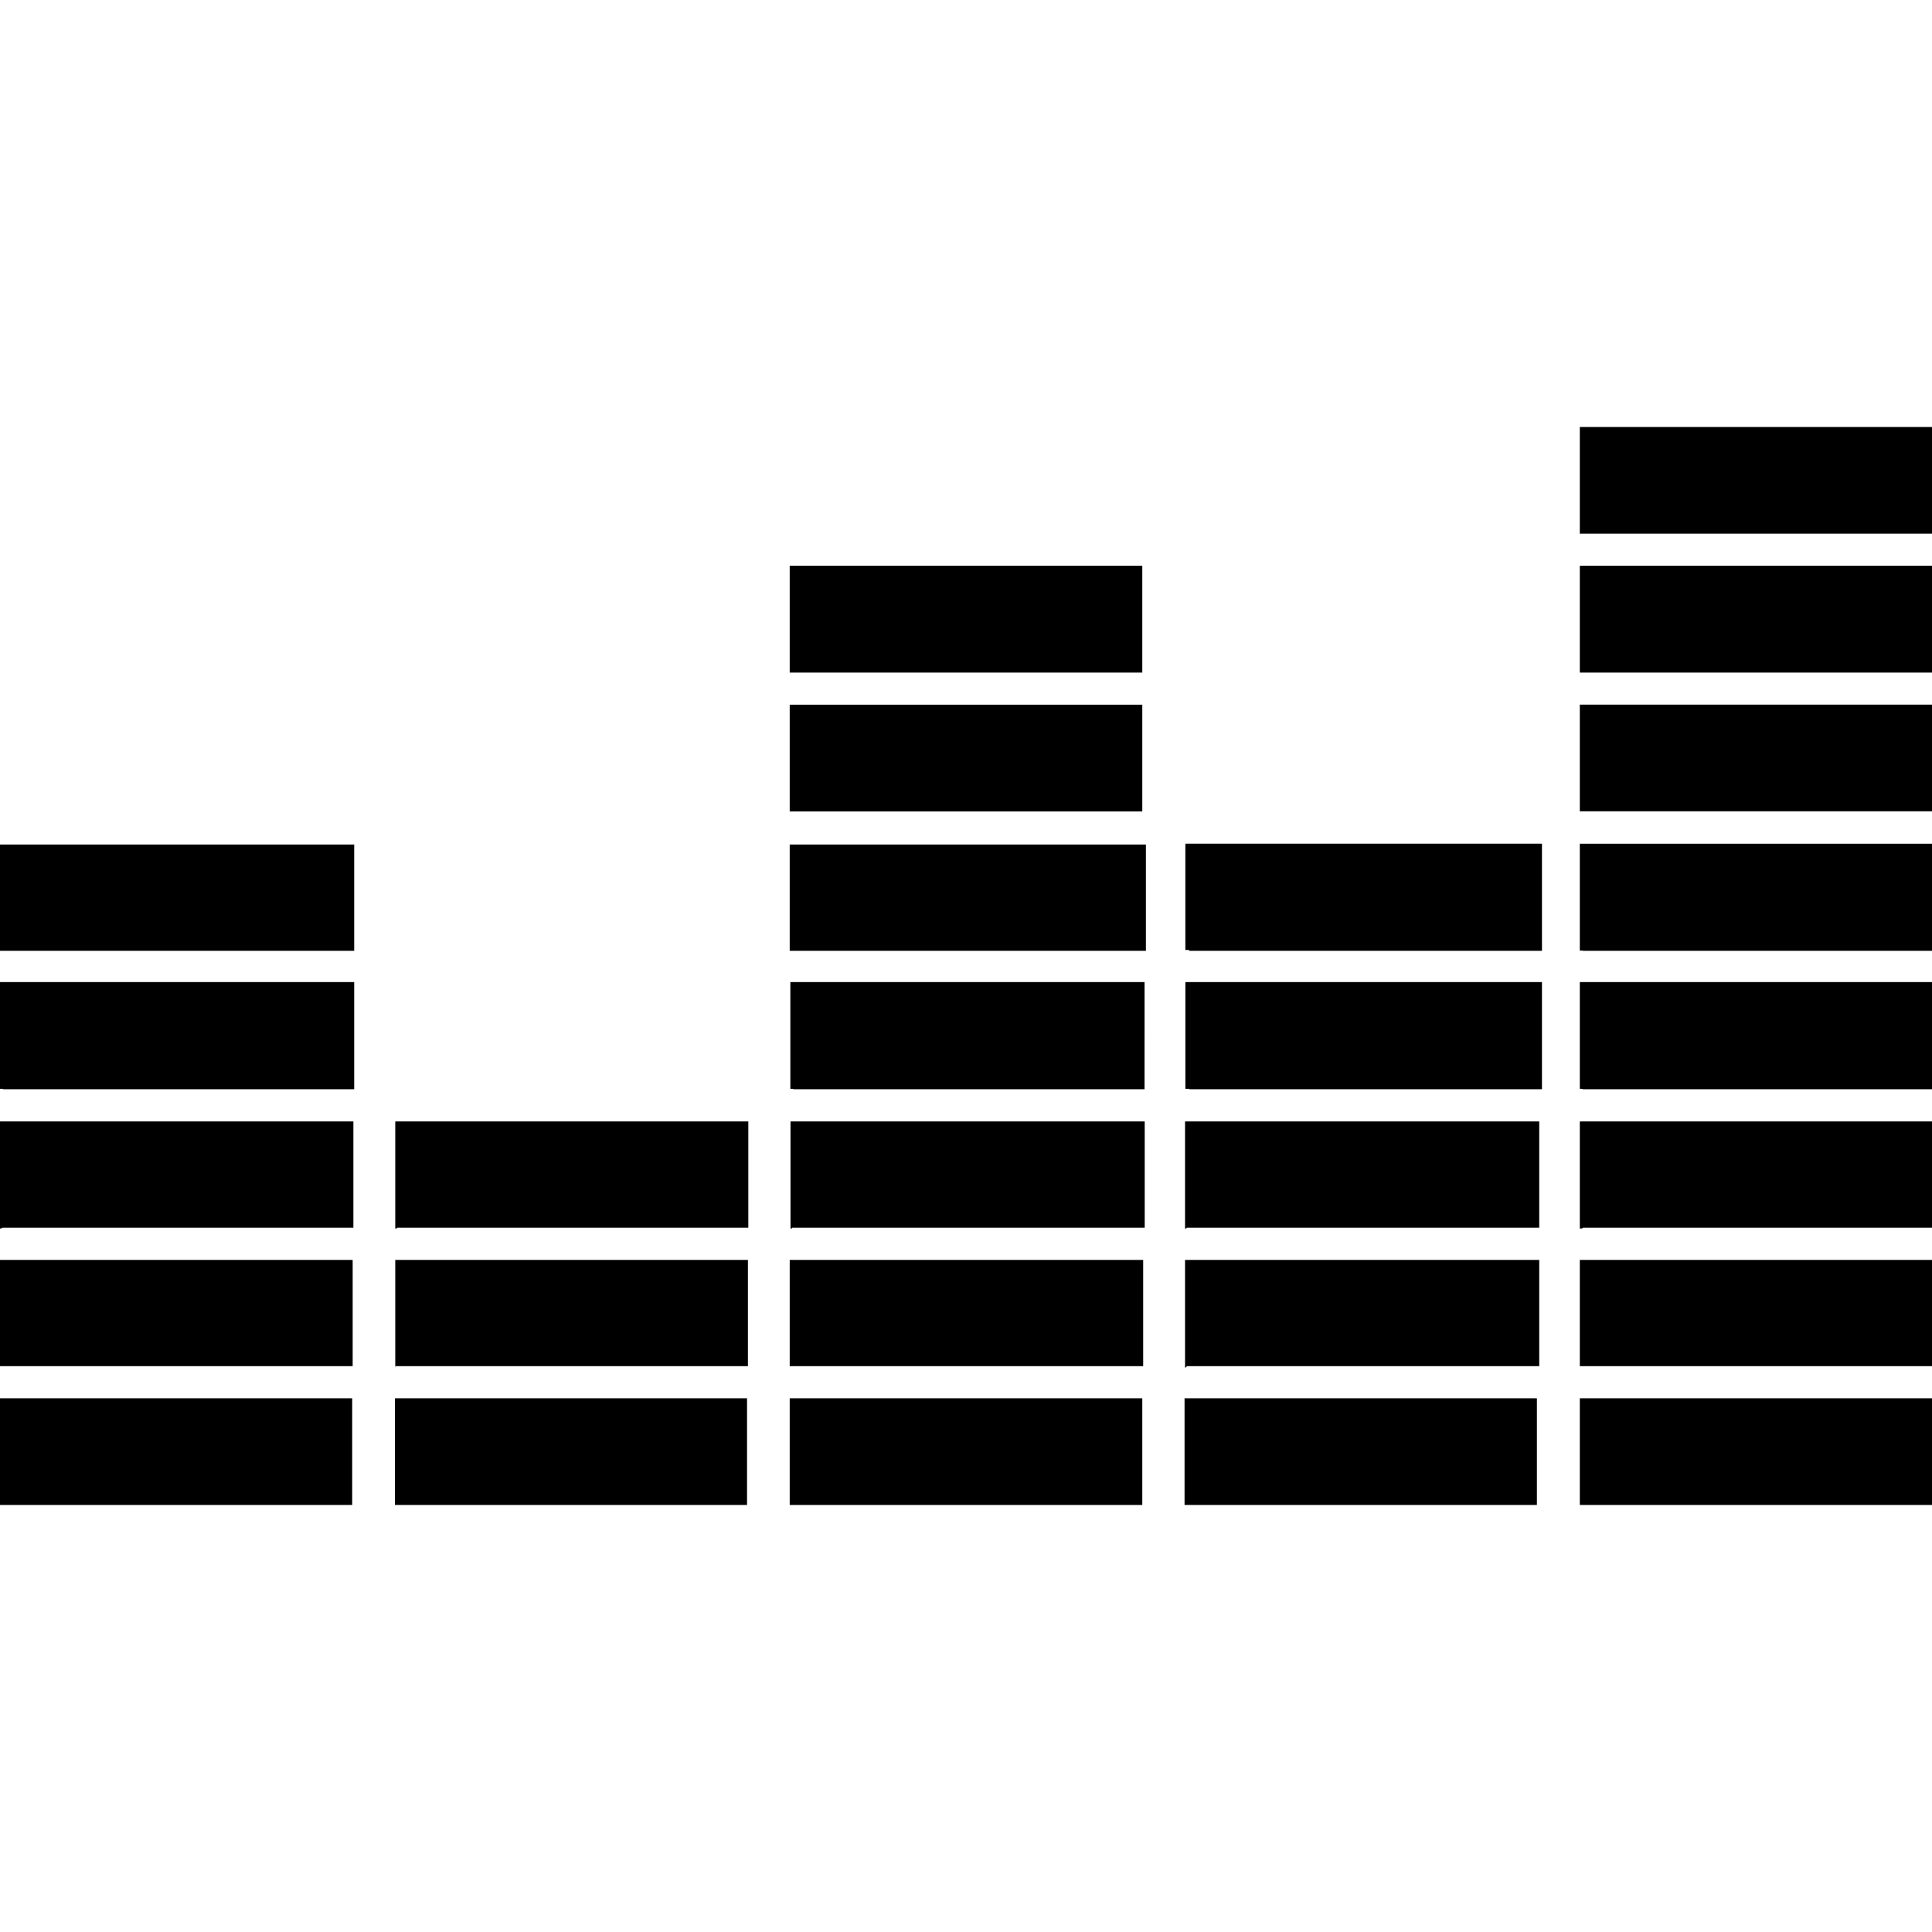 <svg role="img" viewBox="0 0 24 24" xmlns="http://www.w3.org/2000/svg"><path d="M14.717 18.695h4.375V17.37h-4.377v1.325h.002zm-9.81 0H9.28V17.37H4.906v1.325h.004zm-4.907 0h4.375V17.37H0v1.325zm9.81 0h4.38V17.37H9.81v1.325zm9.815 0H24V17.37h-4.375v1.325zm0-1.724H24v-1.32h-4.375v1.34-.01zm-9.814 0h4.39v-1.32H9.81v1.34-.01zm-9.81 0h4.38v-1.32H0v1.34-.01zm4.91 0h4.38v-1.32H4.91v1.34l.002-.01zm9.83 0h4.38v-1.32h-4.4v1.34l.017-.01zm0-1.72h4.38v-1.32h-4.4v1.33h.017zm-9.805 0h4.36v-1.32H4.91v1.33h.016zm-4.906 0h4.36v-1.32H0v1.33h.016zm9.81 0h4.38v-1.32h-4.4v1.33h.016zm9.825 0H24v-1.32h-4.375v1.33h.027zm0-1.72H24V12.2h-4.375v1.326h.027zm-9.81 0h4.363V12.2h-4.4v1.326h.033zm-9.81 0H4.4V12.2H0v1.326h.03zm14.73 0h4.38V12.2h-4.43v1.326h.044zm0-1.72h4.38v-1.33h-4.43v1.32h.044zm-14.73 0H4.4v-1.32H0v1.32h.03zm9.81 0h4.38v-1.32H9.81v1.32h.032zm9.81 0H24v-1.33h-4.375v1.328l.027-.002zM9.81 10.08h4.38V8.754H9.81v1.326zm9.815-.002H24V8.753h-4.375v1.325zM9.81 8.355h4.38V7.028H9.81v1.327zm9.815 0H24V7.028h-4.375v1.327zm0-1.725H24V5.304h-4.375V6.63z"/></svg>